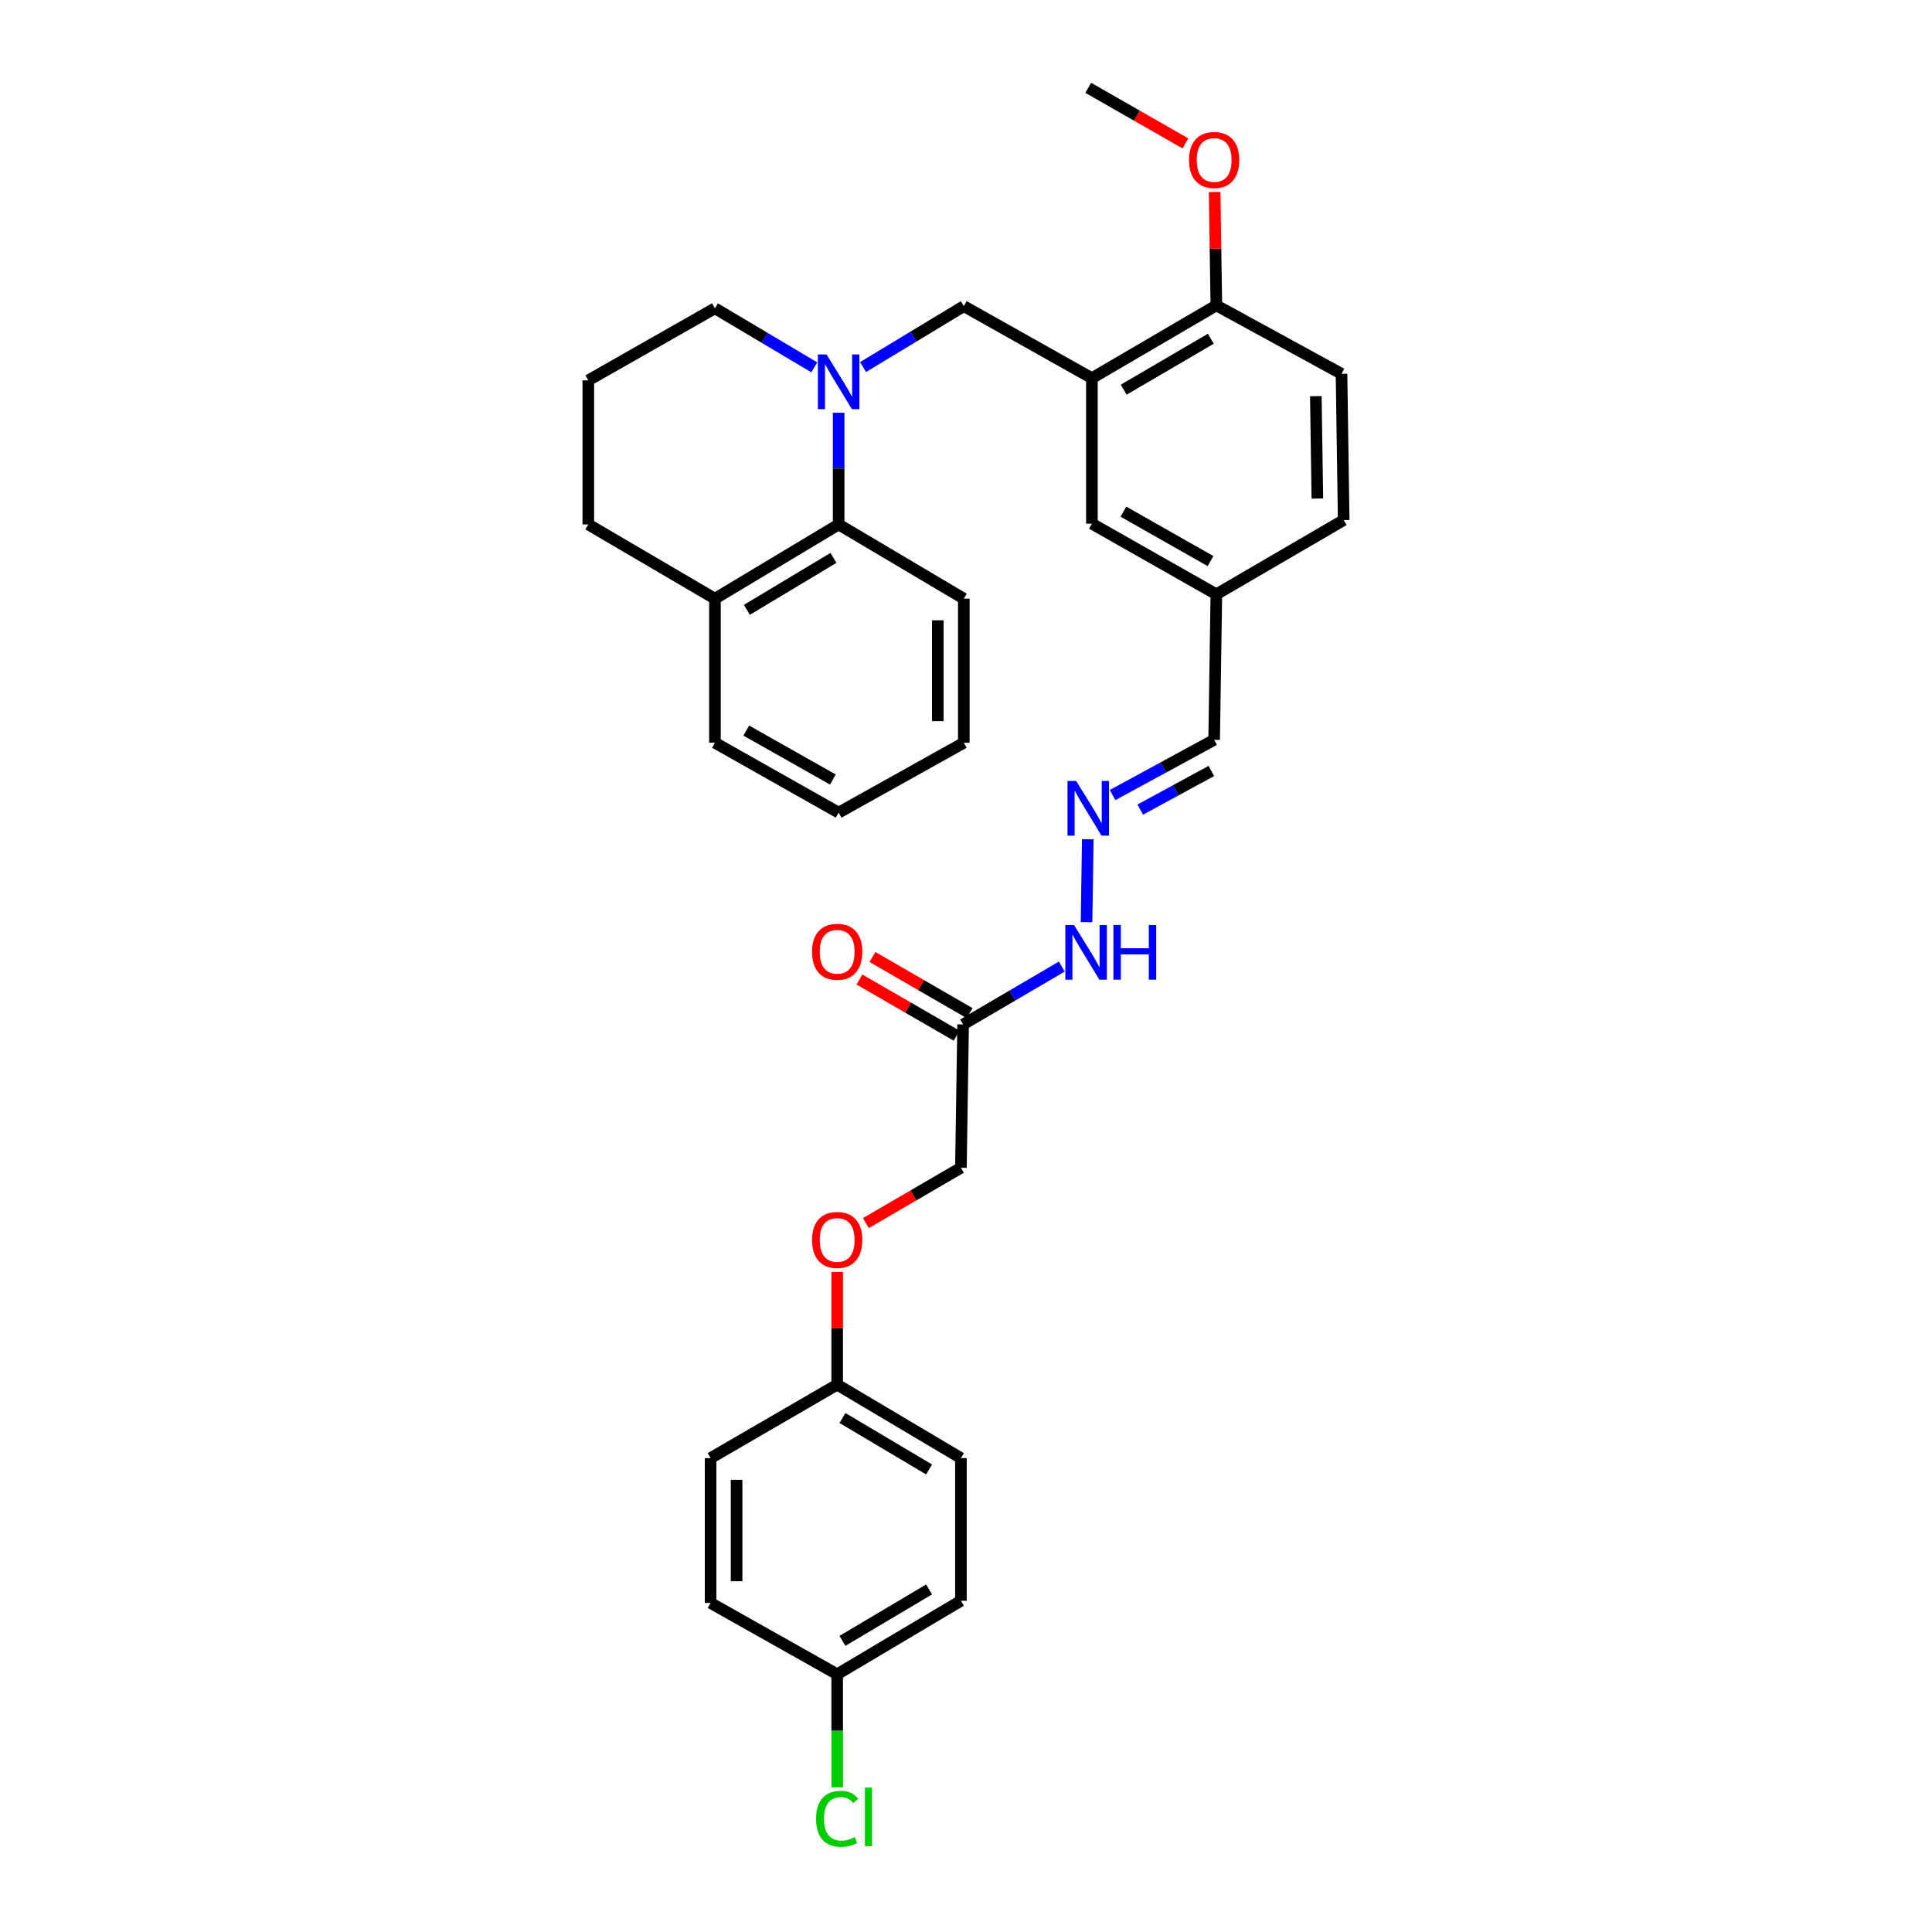 <?xml version='1.0' encoding='iso-8859-1'?>
<svg version='1.1' baseProfile='full'
              xmlns='http://www.w3.org/2000/svg'
                      xmlns:rdkit='http://www.rdkit.org/xml'
                      xmlns:xlink='http://www.w3.org/1999/xlink'
                  xml:space='preserve'
width='1000px' height='1000px' viewBox='0 0 1000 1000'>
<!-- END OF HEADER -->
<rect style='opacity:1.0;fill:#FFFFFF;stroke:none' width='1000' height='1000' x='0' y='0'> </rect>
<path class='bond-1' d='M 446.711,189.989 L 472.791,174.224' style='fill:none;fill-rule:evenodd;stroke:#0000FF;stroke-width:6px;stroke-linecap:butt;stroke-linejoin:miter;stroke-opacity:1' />
<path class='bond-1' d='M 472.791,174.224 L 498.871,158.46' style='fill:none;fill-rule:evenodd;stroke:#000000;stroke-width:6px;stroke-linecap:butt;stroke-linejoin:miter;stroke-opacity:1' />
<path class='bond-2' d='M 434.078,213.63 L 434.078,242.544' style='fill:none;fill-rule:evenodd;stroke:#0000FF;stroke-width:6px;stroke-linecap:butt;stroke-linejoin:miter;stroke-opacity:1' />
<path class='bond-2' d='M 434.078,242.544 L 434.078,271.459' style='fill:none;fill-rule:evenodd;stroke:#000000;stroke-width:6px;stroke-linecap:butt;stroke-linejoin:miter;stroke-opacity:1' />
<path class='bond-15' d='M 421.476,190.136 L 395.762,174.855' style='fill:none;fill-rule:evenodd;stroke:#0000FF;stroke-width:6px;stroke-linecap:butt;stroke-linejoin:miter;stroke-opacity:1' />
<path class='bond-15' d='M 395.762,174.855 L 370.048,159.575' style='fill:none;fill-rule:evenodd;stroke:#000000;stroke-width:6px;stroke-linecap:butt;stroke-linejoin:miter;stroke-opacity:1' />
<path class='bond-0' d='M 565.167,195.74 L 498.871,158.46' style='fill:none;fill-rule:evenodd;stroke:#000000;stroke-width:6px;stroke-linecap:butt;stroke-linejoin:miter;stroke-opacity:1' />
<path class='bond-5' d='M 565.167,195.74 L 629.578,158.064' style='fill:none;fill-rule:evenodd;stroke:#000000;stroke-width:6px;stroke-linecap:butt;stroke-linejoin:miter;stroke-opacity:1' />
<path class='bond-5' d='M 581.625,201.708 L 626.713,175.335' style='fill:none;fill-rule:evenodd;stroke:#000000;stroke-width:6px;stroke-linecap:butt;stroke-linejoin:miter;stroke-opacity:1' />
<path class='bond-6' d='M 565.167,195.74 L 565.167,271.055' style='fill:none;fill-rule:evenodd;stroke:#000000;stroke-width:6px;stroke-linecap:butt;stroke-linejoin:miter;stroke-opacity:1' />
<path class='bond-9' d='M 434.078,271.459 L 370.048,309.875' style='fill:none;fill-rule:evenodd;stroke:#000000;stroke-width:6px;stroke-linecap:butt;stroke-linejoin:miter;stroke-opacity:1' />
<path class='bond-9' d='M 431.399,288.764 L 386.578,315.655' style='fill:none;fill-rule:evenodd;stroke:#000000;stroke-width:6px;stroke-linecap:butt;stroke-linejoin:miter;stroke-opacity:1' />
<path class='bond-26' d='M 434.078,271.459 L 498.871,309.875' style='fill:none;fill-rule:evenodd;stroke:#000000;stroke-width:6px;stroke-linecap:butt;stroke-linejoin:miter;stroke-opacity:1' />
<path class='bond-3' d='M 498.504,530.233 L 524.04,515.266' style='fill:none;fill-rule:evenodd;stroke:#000000;stroke-width:6px;stroke-linecap:butt;stroke-linejoin:miter;stroke-opacity:1' />
<path class='bond-3' d='M 524.04,515.266 L 549.576,500.299' style='fill:none;fill-rule:evenodd;stroke:#0000FF;stroke-width:6px;stroke-linecap:butt;stroke-linejoin:miter;stroke-opacity:1' />
<path class='bond-8' d='M 501.872,524.405 L 476.722,509.871' style='fill:none;fill-rule:evenodd;stroke:#000000;stroke-width:6px;stroke-linecap:butt;stroke-linejoin:miter;stroke-opacity:1' />
<path class='bond-8' d='M 476.722,509.871 L 451.573,495.337' style='fill:none;fill-rule:evenodd;stroke:#FF0000;stroke-width:6px;stroke-linecap:butt;stroke-linejoin:miter;stroke-opacity:1' />
<path class='bond-8' d='M 495.137,536.06 L 469.987,521.526' style='fill:none;fill-rule:evenodd;stroke:#000000;stroke-width:6px;stroke-linecap:butt;stroke-linejoin:miter;stroke-opacity:1' />
<path class='bond-8' d='M 469.987,521.526 L 444.837,506.992' style='fill:none;fill-rule:evenodd;stroke:#FF0000;stroke-width:6px;stroke-linecap:butt;stroke-linejoin:miter;stroke-opacity:1' />
<path class='bond-11' d='M 498.504,530.233 L 497.368,604.433' style='fill:none;fill-rule:evenodd;stroke:#000000;stroke-width:6px;stroke-linecap:butt;stroke-linejoin:miter;stroke-opacity:1' />
<path class='bond-4' d='M 575.869,411.517 L 602.155,397.228' style='fill:none;fill-rule:evenodd;stroke:#0000FF;stroke-width:6px;stroke-linecap:butt;stroke-linejoin:miter;stroke-opacity:1' />
<path class='bond-4' d='M 602.155,397.228 L 628.441,382.939' style='fill:none;fill-rule:evenodd;stroke:#000000;stroke-width:6px;stroke-linecap:butt;stroke-linejoin:miter;stroke-opacity:1' />
<path class='bond-4' d='M 590.184,419.057 L 608.584,409.055' style='fill:none;fill-rule:evenodd;stroke:#0000FF;stroke-width:6px;stroke-linecap:butt;stroke-linejoin:miter;stroke-opacity:1' />
<path class='bond-4' d='M 608.584,409.055 L 626.984,399.052' style='fill:none;fill-rule:evenodd;stroke:#000000;stroke-width:6px;stroke-linecap:butt;stroke-linejoin:miter;stroke-opacity:1' />
<path class='bond-7' d='M 563.035,434.388 L 562.394,477.3' style='fill:none;fill-rule:evenodd;stroke:#0000FF;stroke-width:6px;stroke-linecap:butt;stroke-linejoin:miter;stroke-opacity:1' />
<path class='bond-10' d='M 629.578,158.064 L 694.363,193.489' style='fill:none;fill-rule:evenodd;stroke:#000000;stroke-width:6px;stroke-linecap:butt;stroke-linejoin:miter;stroke-opacity:1' />
<path class='bond-20' d='M 629.578,158.064 L 629.135,128.721' style='fill:none;fill-rule:evenodd;stroke:#000000;stroke-width:6px;stroke-linecap:butt;stroke-linejoin:miter;stroke-opacity:1' />
<path class='bond-20' d='M 629.135,128.721 L 628.692,99.378' style='fill:none;fill-rule:evenodd;stroke:#FF0000;stroke-width:6px;stroke-linecap:butt;stroke-linejoin:miter;stroke-opacity:1' />
<path class='bond-14' d='M 565.167,271.055 L 629.578,307.609' style='fill:none;fill-rule:evenodd;stroke:#000000;stroke-width:6px;stroke-linecap:butt;stroke-linejoin:miter;stroke-opacity:1' />
<path class='bond-14' d='M 581.472,264.831 L 626.56,290.419' style='fill:none;fill-rule:evenodd;stroke:#000000;stroke-width:6px;stroke-linecap:butt;stroke-linejoin:miter;stroke-opacity:1' />
<path class='bond-28' d='M 370.048,309.875 L 370.048,384.449' style='fill:none;fill-rule:evenodd;stroke:#000000;stroke-width:6px;stroke-linecap:butt;stroke-linejoin:miter;stroke-opacity:1' />
<path class='bond-32' d='M 370.048,309.875 L 304.508,271.459' style='fill:none;fill-rule:evenodd;stroke:#000000;stroke-width:6px;stroke-linecap:butt;stroke-linejoin:miter;stroke-opacity:1' />
<path class='bond-34' d='M 694.363,193.489 L 695.492,269.193' style='fill:none;fill-rule:evenodd;stroke:#000000;stroke-width:6px;stroke-linecap:butt;stroke-linejoin:miter;stroke-opacity:1' />
<path class='bond-34' d='M 681.073,205.045 L 681.863,258.038' style='fill:none;fill-rule:evenodd;stroke:#000000;stroke-width:6px;stroke-linecap:butt;stroke-linejoin:miter;stroke-opacity:1' />
<path class='bond-13' d='M 497.368,604.433 L 472.772,618.75' style='fill:none;fill-rule:evenodd;stroke:#000000;stroke-width:6px;stroke-linecap:butt;stroke-linejoin:miter;stroke-opacity:1' />
<path class='bond-13' d='M 472.772,618.75 L 448.175,633.067' style='fill:none;fill-rule:evenodd;stroke:#FF0000;stroke-width:6px;stroke-linecap:butt;stroke-linejoin:miter;stroke-opacity:1' />
<path class='bond-12' d='M 628.441,382.939 L 629.578,307.609' style='fill:none;fill-rule:evenodd;stroke:#000000;stroke-width:6px;stroke-linecap:butt;stroke-linejoin:miter;stroke-opacity:1' />
<path class='bond-16' d='M 433.323,658.347 L 433.323,687.515' style='fill:none;fill-rule:evenodd;stroke:#FF0000;stroke-width:6px;stroke-linecap:butt;stroke-linejoin:miter;stroke-opacity:1' />
<path class='bond-16' d='M 433.323,687.515 L 433.323,716.684' style='fill:none;fill-rule:evenodd;stroke:#000000;stroke-width:6px;stroke-linecap:butt;stroke-linejoin:miter;stroke-opacity:1' />
<path class='bond-18' d='M 629.578,307.609 L 695.492,269.193' style='fill:none;fill-rule:evenodd;stroke:#000000;stroke-width:6px;stroke-linecap:butt;stroke-linejoin:miter;stroke-opacity:1' />
<path class='bond-25' d='M 370.048,159.575 L 304.508,196.869' style='fill:none;fill-rule:evenodd;stroke:#000000;stroke-width:6px;stroke-linecap:butt;stroke-linejoin:miter;stroke-opacity:1' />
<path class='bond-21' d='M 433.323,716.684 L 367.797,754.719' style='fill:none;fill-rule:evenodd;stroke:#000000;stroke-width:6px;stroke-linecap:butt;stroke-linejoin:miter;stroke-opacity:1' />
<path class='bond-22' d='M 433.323,716.684 L 497.368,754.719' style='fill:none;fill-rule:evenodd;stroke:#000000;stroke-width:6px;stroke-linecap:butt;stroke-linejoin:miter;stroke-opacity:1' />
<path class='bond-22' d='M 436.056,733.963 L 480.887,760.587' style='fill:none;fill-rule:evenodd;stroke:#000000;stroke-width:6px;stroke-linecap:butt;stroke-linejoin:miter;stroke-opacity:1' />
<path class='bond-17' d='M 433.323,866.588 L 497.368,828.553' style='fill:none;fill-rule:evenodd;stroke:#000000;stroke-width:6px;stroke-linecap:butt;stroke-linejoin:miter;stroke-opacity:1' />
<path class='bond-17' d='M 436.056,849.308 L 480.887,822.684' style='fill:none;fill-rule:evenodd;stroke:#000000;stroke-width:6px;stroke-linecap:butt;stroke-linejoin:miter;stroke-opacity:1' />
<path class='bond-19' d='M 433.323,866.588 L 433.323,895.852' style='fill:none;fill-rule:evenodd;stroke:#000000;stroke-width:6px;stroke-linecap:butt;stroke-linejoin:miter;stroke-opacity:1' />
<path class='bond-19' d='M 433.323,895.852 L 433.323,925.116' style='fill:none;fill-rule:evenodd;stroke:#00CC00;stroke-width:6px;stroke-linecap:butt;stroke-linejoin:miter;stroke-opacity:1' />
<path class='bond-35' d='M 433.323,866.588 L 367.797,829.682' style='fill:none;fill-rule:evenodd;stroke:#000000;stroke-width:6px;stroke-linecap:butt;stroke-linejoin:miter;stroke-opacity:1' />
<path class='bond-29' d='M 613.564,74.224 L 588.419,59.839' style='fill:none;fill-rule:evenodd;stroke:#FF0000;stroke-width:6px;stroke-linecap:butt;stroke-linejoin:miter;stroke-opacity:1' />
<path class='bond-29' d='M 588.419,59.839 L 563.275,45.455' style='fill:none;fill-rule:evenodd;stroke:#000000;stroke-width:6px;stroke-linecap:butt;stroke-linejoin:miter;stroke-opacity:1' />
<path class='bond-24' d='M 367.797,754.719 L 367.797,829.682' style='fill:none;fill-rule:evenodd;stroke:#000000;stroke-width:6px;stroke-linecap:butt;stroke-linejoin:miter;stroke-opacity:1' />
<path class='bond-24' d='M 381.258,765.963 L 381.258,818.437' style='fill:none;fill-rule:evenodd;stroke:#000000;stroke-width:6px;stroke-linecap:butt;stroke-linejoin:miter;stroke-opacity:1' />
<path class='bond-23' d='M 497.368,754.719 L 497.368,828.553' style='fill:none;fill-rule:evenodd;stroke:#000000;stroke-width:6px;stroke-linecap:butt;stroke-linejoin:miter;stroke-opacity:1' />
<path class='bond-27' d='M 304.508,196.869 L 304.508,271.459' style='fill:none;fill-rule:evenodd;stroke:#000000;stroke-width:6px;stroke-linecap:butt;stroke-linejoin:miter;stroke-opacity:1' />
<path class='bond-30' d='M 498.871,309.875 L 498.871,384.449' style='fill:none;fill-rule:evenodd;stroke:#000000;stroke-width:6px;stroke-linecap:butt;stroke-linejoin:miter;stroke-opacity:1' />
<path class='bond-30' d='M 485.41,321.061 L 485.41,373.263' style='fill:none;fill-rule:evenodd;stroke:#000000;stroke-width:6px;stroke-linecap:butt;stroke-linejoin:miter;stroke-opacity:1' />
<path class='bond-33' d='M 370.048,384.449 L 434.078,420.615' style='fill:none;fill-rule:evenodd;stroke:#000000;stroke-width:6px;stroke-linecap:butt;stroke-linejoin:miter;stroke-opacity:1' />
<path class='bond-33' d='M 386.273,378.153 L 431.094,403.469' style='fill:none;fill-rule:evenodd;stroke:#000000;stroke-width:6px;stroke-linecap:butt;stroke-linejoin:miter;stroke-opacity:1' />
<path class='bond-31' d='M 498.871,384.449 L 434.078,420.615' style='fill:none;fill-rule:evenodd;stroke:#000000;stroke-width:6px;stroke-linecap:butt;stroke-linejoin:miter;stroke-opacity:1' />
<path  class='atom-0' d='M 427.818 183.465
L 437.098 198.465
Q 438.018 199.945, 439.498 202.625
Q 440.978 205.305, 441.058 205.465
L 441.058 183.465
L 444.818 183.465
L 444.818 211.785
L 440.938 211.785
L 430.978 195.385
Q 429.818 193.465, 428.578 191.265
Q 427.378 189.065, 427.018 188.385
L 427.018 211.785
L 423.338 211.785
L 423.338 183.465
L 427.818 183.465
' fill='#0000FF'/>
<path  class='atom-5' d='M 557.015 404.204
L 566.295 419.204
Q 567.215 420.684, 568.695 423.364
Q 570.175 426.044, 570.255 426.204
L 570.255 404.204
L 574.015 404.204
L 574.015 432.524
L 570.135 432.524
L 560.175 416.124
Q 559.015 414.204, 557.775 412.004
Q 556.575 409.804, 556.215 409.124
L 556.215 432.524
L 552.535 432.524
L 552.535 404.204
L 557.015 404.204
' fill='#0000FF'/>
<path  class='atom-8' d='M 555.9 478.763
L 565.18 493.763
Q 566.1 495.243, 567.58 497.923
Q 569.06 500.603, 569.14 500.763
L 569.14 478.763
L 572.9 478.763
L 572.9 507.083
L 569.02 507.083
L 559.06 490.683
Q 557.9 488.763, 556.66 486.563
Q 555.46 484.363, 555.1 483.683
L 555.1 507.083
L 551.42 507.083
L 551.42 478.763
L 555.9 478.763
' fill='#0000FF'/>
<path  class='atom-8' d='M 576.3 478.763
L 580.14 478.763
L 580.14 490.803
L 594.62 490.803
L 594.62 478.763
L 598.46 478.763
L 598.46 507.083
L 594.62 507.083
L 594.62 494.003
L 580.14 494.003
L 580.14 507.083
L 576.3 507.083
L 576.3 478.763
' fill='#0000FF'/>
<path  class='atom-9' d='M 420.323 492.644
Q 420.323 485.844, 423.683 482.044
Q 427.043 478.244, 433.323 478.244
Q 439.603 478.244, 442.963 482.044
Q 446.323 485.844, 446.323 492.644
Q 446.323 499.524, 442.923 503.444
Q 439.523 507.324, 433.323 507.324
Q 427.083 507.324, 423.683 503.444
Q 420.323 499.564, 420.323 492.644
M 433.323 504.124
Q 437.643 504.124, 439.963 501.244
Q 442.323 498.324, 442.323 492.644
Q 442.323 487.084, 439.963 484.284
Q 437.643 481.444, 433.323 481.444
Q 429.003 481.444, 426.643 484.244
Q 424.323 487.044, 424.323 492.644
Q 424.323 498.364, 426.643 501.244
Q 429.003 504.124, 433.323 504.124
' fill='#FF0000'/>
<path  class='atom-14' d='M 420.323 641.793
Q 420.323 634.993, 423.683 631.193
Q 427.043 627.393, 433.323 627.393
Q 439.603 627.393, 442.963 631.193
Q 446.323 634.993, 446.323 641.793
Q 446.323 648.673, 442.923 652.593
Q 439.523 656.473, 433.323 656.473
Q 427.083 656.473, 423.683 652.593
Q 420.323 648.713, 420.323 641.793
M 433.323 653.273
Q 437.643 653.273, 439.963 650.393
Q 442.323 647.473, 442.323 641.793
Q 442.323 636.233, 439.963 633.433
Q 437.643 630.593, 433.323 630.593
Q 429.003 630.593, 426.643 633.393
Q 424.323 636.193, 424.323 641.793
Q 424.323 647.513, 426.643 650.393
Q 429.003 653.273, 433.323 653.273
' fill='#FF0000'/>
<path  class='atom-20' d='M 422.403 941.402
Q 422.403 934.362, 425.683 930.682
Q 429.003 926.962, 435.283 926.962
Q 441.123 926.962, 444.243 931.082
L 441.603 933.242
Q 439.323 930.242, 435.283 930.242
Q 431.003 930.242, 428.723 933.122
Q 426.483 935.962, 426.483 941.402
Q 426.483 947.002, 428.803 949.882
Q 431.163 952.762, 435.723 952.762
Q 438.843 952.762, 442.483 950.882
L 443.603 953.882
Q 442.123 954.842, 439.883 955.402
Q 437.643 955.962, 435.163 955.962
Q 429.003 955.962, 425.683 952.202
Q 422.403 948.442, 422.403 941.402
' fill='#00CC00'/>
<path  class='atom-20' d='M 447.683 925.242
L 451.363 925.242
L 451.363 955.602
L 447.683 955.602
L 447.683 925.242
' fill='#00CC00'/>
<path  class='atom-21' d='M 615.441 82.814
Q 615.441 76.014, 618.801 72.214
Q 622.161 68.414, 628.441 68.414
Q 634.721 68.414, 638.081 72.214
Q 641.441 76.014, 641.441 82.814
Q 641.441 89.694, 638.041 93.614
Q 634.641 97.494, 628.441 97.494
Q 622.201 97.494, 618.801 93.614
Q 615.441 89.734, 615.441 82.814
M 628.441 94.294
Q 632.761 94.294, 635.081 91.414
Q 637.441 88.494, 637.441 82.814
Q 637.441 77.254, 635.081 74.454
Q 632.761 71.614, 628.441 71.614
Q 624.121 71.614, 621.761 74.414
Q 619.441 77.214, 619.441 82.814
Q 619.441 88.534, 621.761 91.414
Q 624.121 94.294, 628.441 94.294
' fill='#FF0000'/>
</svg>
